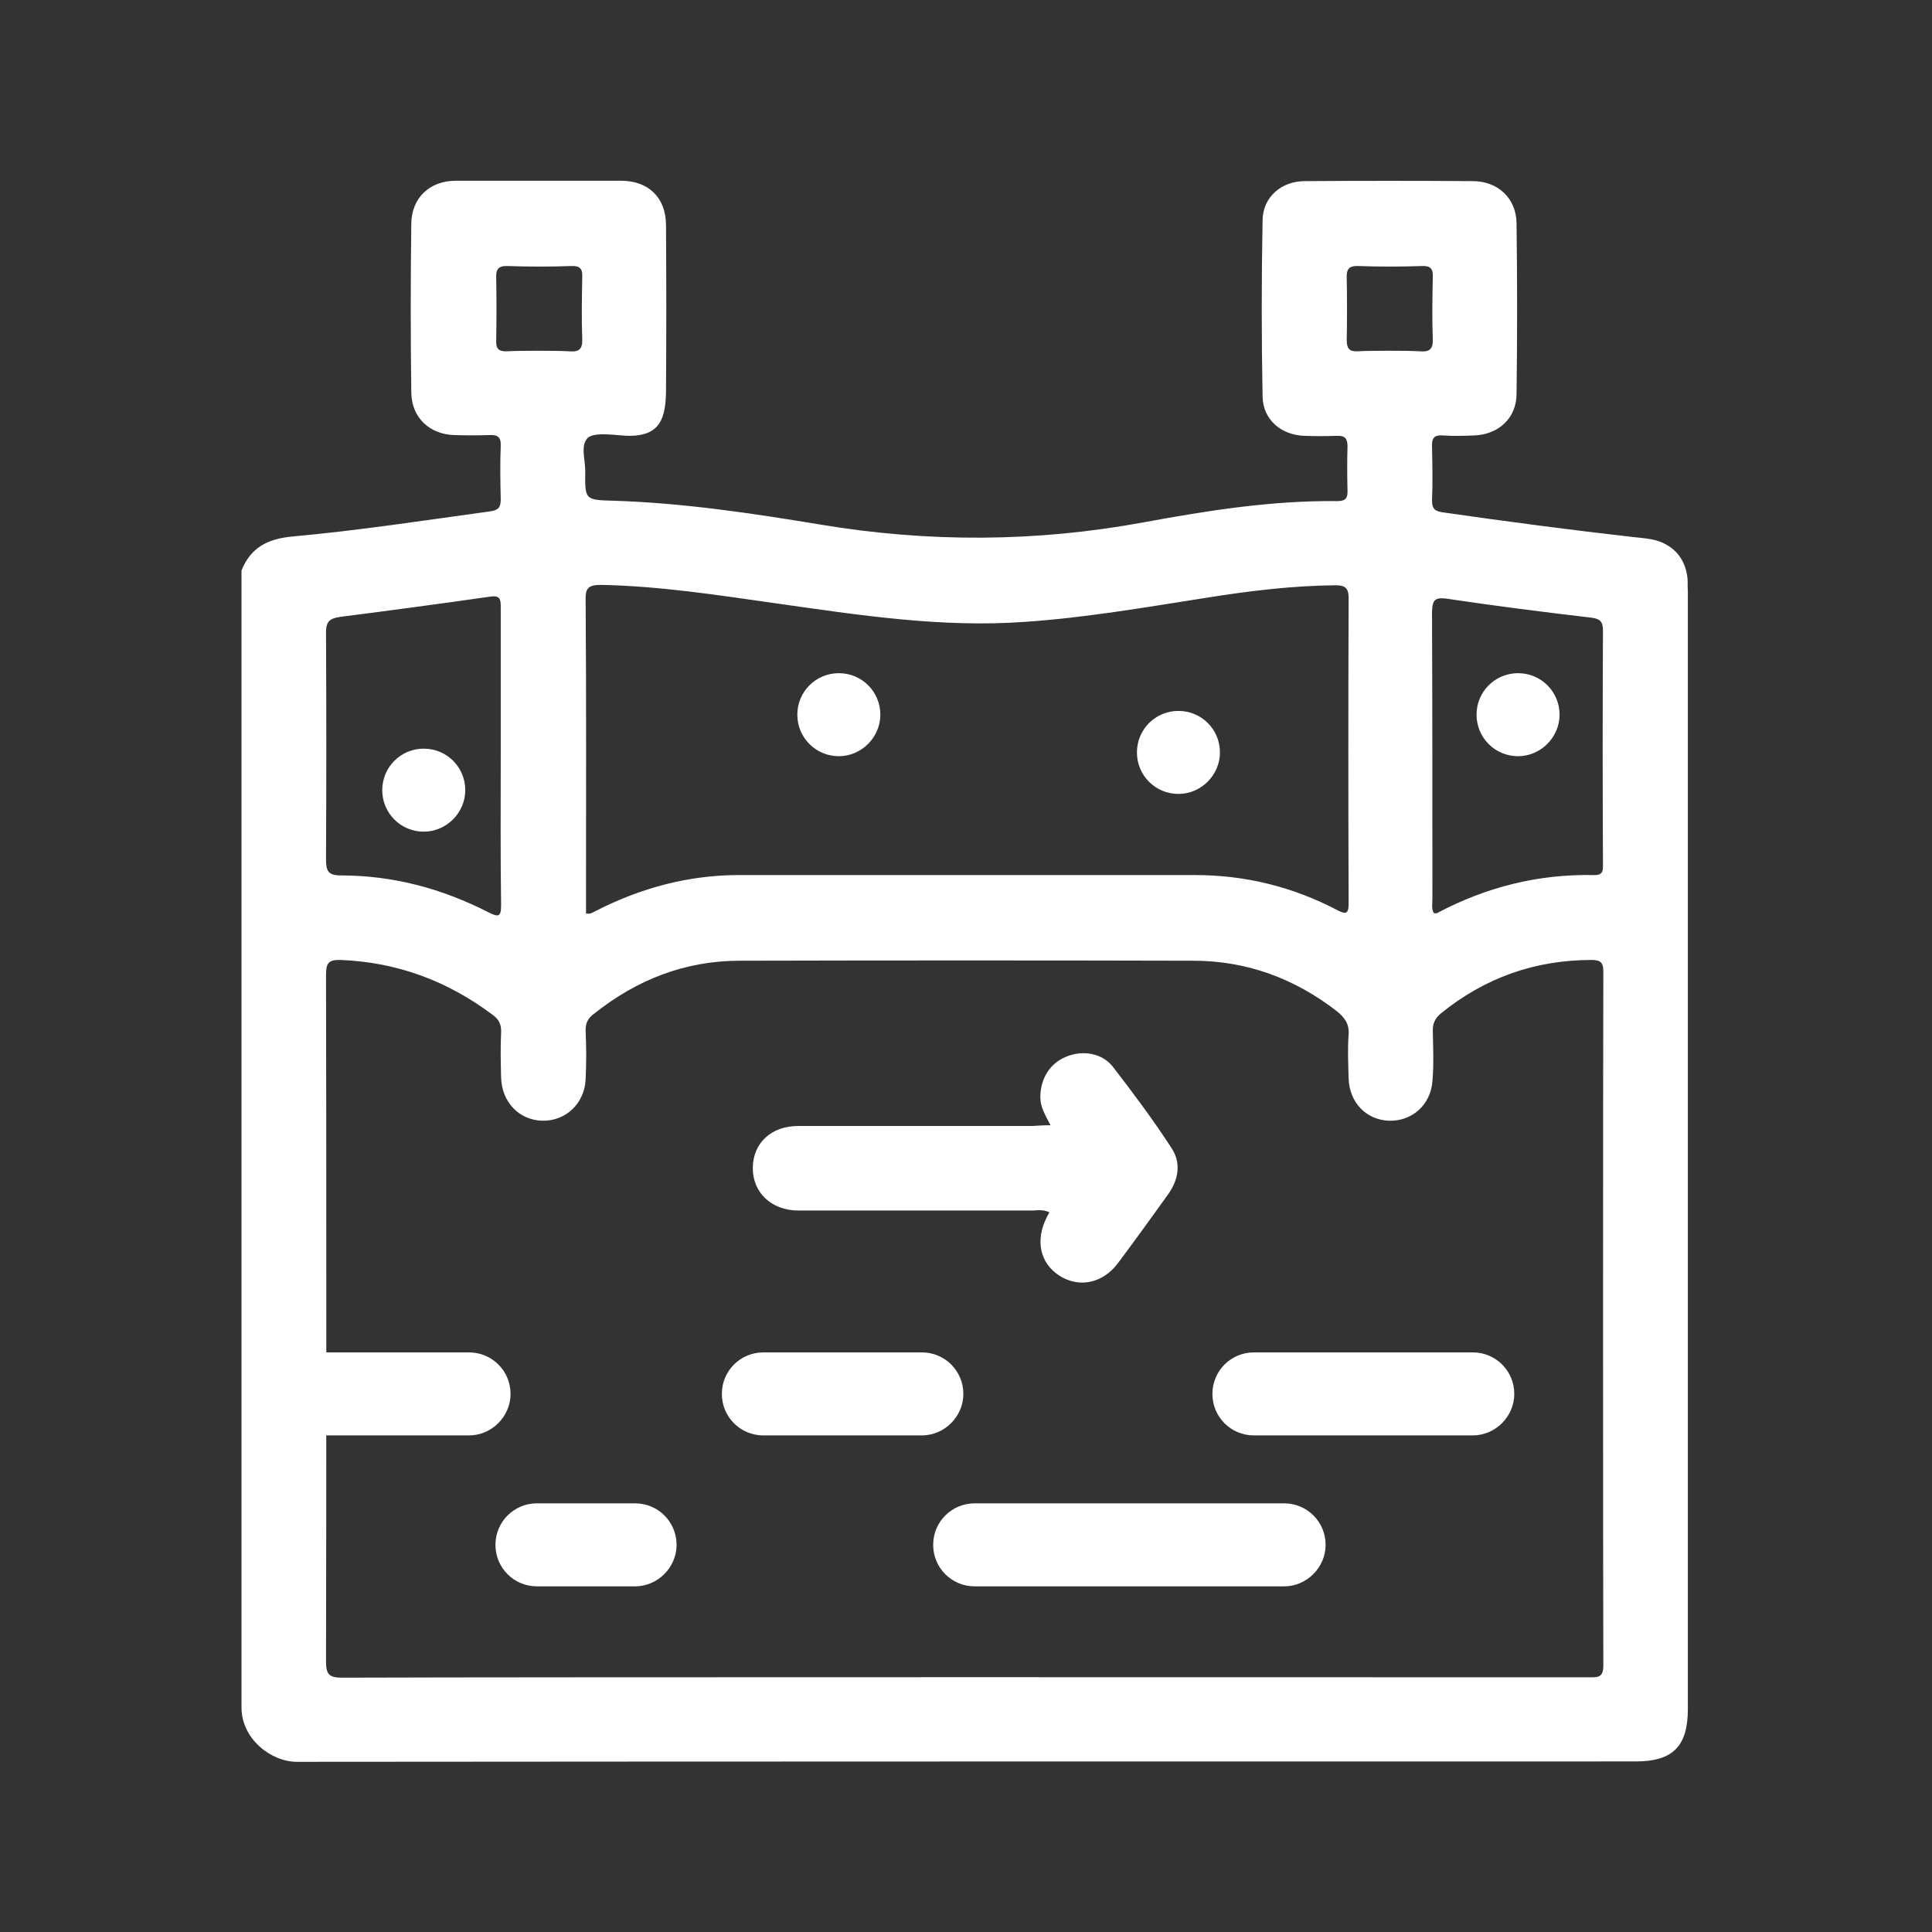 <?xml version="1.0" encoding="utf-8"?>
<!-- Generator: Adobe Illustrator 24.0.2, SVG Export Plug-In . SVG Version: 6.00 Build 0)  -->
<svg version="1.1" id="Слой_1" xmlns="http://www.w3.org/2000/svg" xmlns:xlink="http://www.w3.org/1999/xlink" x="0px" y="0px"
	 viewBox="0 0 512 512" style="enable-background:new 0 0 512 512;" xml:space="preserve">
<rect x="0" y="0" width="512" height="512" fill="#333333" stroke="none"/>
<style type="text/css">
	.st0{fill:#FFFFFF;}
</style>
<g>
	<path class="st0" d="M447.2,153.2c-0.5-4.4-2.7-7.7-6.9-9.5c-2.4-1-5.1-1.1-7.7-1.4c-16.7-1.9-33.4-4.1-50.1-6.5
		c-2.1-0.3-3-0.8-3-3.2c0.2-4.7,0.1-9.5,0-14.2c-0.1-2.2,0.5-3.2,2.9-3c2.7,0.2,5.5,0.1,8.2,0c6.5-0.2,11.3-4.6,11.3-11
		c0.2-15.1,0.2-30.2,0-45.3c-0.1-6.6-5-11.1-11.6-11.1c-14.8-0.1-29.7-0.1-44.5,0c-6.2,0-11.1,4.2-11.2,10.3
		c-0.3,15.6-0.3,31.2,0,46.8c0.1,6.1,4.9,10.2,11.1,10.4c2.9,0.1,5.7,0.1,8.6,0c2.2-0.1,2.8,0.8,2.8,2.8c-0.1,3.9-0.1,7.7,0,11.6
		c0.1,2-0.4,2.9-2.7,2.9c-17.3-0.2-34.3,2.5-51.2,5.6c-28.7,5.3-57.2,5.4-85.9,0.6c-18.1-3-36.2-5.7-54.6-6.3
		c-7.7-0.2-7.7-0.2-7.6-7.9c0-3-1.3-6.7,0.6-8.7c1.9-1.9,8.6-0.5,11.5-0.6c7.5-0.2,9.2-4.3,9.3-11.8c0.1-14.7,0.1-29.4,0-44.2
		c-0.1-7.2-4.7-11.6-11.9-11.6c-14.6,0-29.2,0-43.8,0c-6.9,0-11.7,4.5-11.8,11.3c-0.2,15-0.2,29.9,0,44.9
		c0.1,6.6,4.9,11.1,11.6,11.2c3,0.1,6,0.1,9,0c2.2-0.1,3.2,0.4,3.1,2.9c-0.2,4.7-0.1,9.5,0,14.2c0,2.1-0.7,2.8-2.7,3.1
		c-17.5,2.4-35,5.1-52.7,6.7c-6.3,0.6-10.9,2.9-13.3,9c0,69.1,0,232.2,0,301.3c0,8.3,7.8,14.4,14.7,14.4
		c118.3-0.1,236.5-0.1,354.8-0.1c9.8,0,13.8-4,13.8-13.9c0-65.4,0-230.7,0-296.1C447.2,155.7,447.3,154.5,447.2,153.2z M383.7,158.7
		c12.7,1.9,25.4,3.5,38.1,5c2.3,0.3,3,1.1,3,3.4c-0.1,20.6-0.1,41.1,0,61.7c0,1.7,0.2,3.2-2.4,3.1c-14.8-0.3-28.6,3.2-41.6,10.1
		c-0.2,0.1-0.5,0-0.8,0c-0.7-1.1-0.4-2.4-0.4-3.6c0-25.4,0-50.9-0.1-76.3C379.6,158.9,380.3,158.2,383.7,158.7z M356.9,90.1
		c0.1-5.5,0.1-11,0-16.4c-0.1-2.3,0.5-3.3,3.1-3.2c5.6,0.2,11.2,0.2,16.8,0c2.4-0.1,3,0.8,2.9,3c-0.1,5.5-0.2,11,0,16.4
		c0.1,2.8-1,3.4-3.5,3.2c-2.6-0.2-13.6-0.2-16.4,0C357.5,93.2,356.9,92.3,356.9,90.1z M159.2,155c15.6,0.3,31,2.7,46.5,4.9
		c21.9,3.1,43.7,6.5,65.9,4.9c16.2-1.1,32.2-3.9,48.2-6.4c11.3-1.8,22.7-3.2,34.2-3.3c2.6,0,3.4,0.9,3.4,3.4
		c-0.1,26.9-0.1,53.9,0,80.8c0,2.7-0.5,3.2-3,1.9c-11.8-6.2-24.4-9.3-37.7-9.3c-40.3,0-80.6,0-120.9,0c-13.3,0-25.9,3.4-37.7,9.4
		c-0.6,0.3-1.1,0.6-1.7,0.8c-0.2,0.1-0.5,0-1.1,0c0-1.2,0-2.5,0-3.7c0-26.4,0.1-52.9-0.1-79.3C155.1,156,155.8,155,159.2,155z
		 M131.5,90.1c0.1-5.5,0.1-11,0-16.4c-0.1-2.3,0.5-3.3,3.1-3.2c5.6,0.2,11.2,0.2,16.8,0c2.4-0.1,3,0.8,2.9,3c-0.1,5.5-0.2,11,0,16.4
		c0.1,2.8-1,3.4-3.5,3.2c-2.6-0.2-13.6-0.2-16.4,0C132,93.2,131.4,92.3,131.5,90.1z M86.4,167.6c0-2.9,1-3.7,3.6-4.1
		c13.3-1.7,26.7-3.5,40-5.4c2.7-0.4,2.7,1,2.7,2.9c0,13.2,0,26.4,0,39.6c0,13.1-0.1,26.2,0.1,39.3c0,3.1-0.7,3.2-3.3,1.9
		c-12.3-6.3-25.3-9.8-39.1-9.8c-3.4,0-4-1.1-4-4.3C86.5,207.8,86.5,187.7,86.4,167.6z M421.1,444.5c-55.1,0-275.5-0.1-330.5,0.1
		c-3.5,0-4.2-1-4.2-4.3c0.1-27.3,0.1-154.6,0-182c0-3,0.6-4,3.9-3.9c14.9,0.6,28.2,5.5,40.2,14.5c1.7,1.2,2.4,2.6,2.3,4.7
		c-0.2,4-0.1,8,0,12c0.2,6.5,4.8,11.3,11,11.4c6.1,0.1,11.1-4.5,11.4-11c0.2-4.2,0.2-8.5,0-12.7c-0.1-2.1,0.6-3.5,2.3-4.7
		c11.3-9,24.1-14,38.6-14c40-0.1,80.1-0.1,120.1,0c14.2,0,26.9,4.7,38.1,13.4c2.1,1.7,3.3,3.4,3.1,6.2c-0.3,3.8-0.1,7.7,0,11.6
		c0.2,6.4,4.7,11,10.7,11.2s11-4.1,11.5-10.4c0.4-4.5,0.2-9,0.1-13.5c0-1.9,0.6-3.2,2.1-4.5c11.7-9.5,25-14.2,40-14.2
		c2.5,0,3.1,0.8,3.1,3.2c-0.1,27.9-0.1,155.9,0,183.8C424.9,444.7,423.3,444.5,421.1,444.5z"/>
	<path class="st0" d="M278.4,298.2c-1.4-2.7-2.7-4.8-2.7-7.4c0-4.8,2.4-8.9,6.7-10.7c4.4-1.9,9.7-1.1,12.6,2.7
		c5.4,7,10.7,14.1,15.5,21.5c2.6,4,1.8,8.4-1,12.3c-4.4,6.1-8.7,12.1-13.2,18.1c-4,5.4-10.3,6.7-15.5,3.4c-5.2-3.3-6.5-9.4-3.4-15.5
		c0.2-0.4,0.4-0.8,0.7-1.3c-1.5-0.9-4.1-0.5-4.1-0.5s-41.6,0-62.4,0c-7.2,0-12.2-4.8-12.1-11.4c0.1-6.5,4.9-11,12-11
		c20.7,0,62.1,0,62.1,0S276.2,298.2,278.4,298.2z"/>
	<path class="st0" d="M244.3,380.4h-42c-6.1,0-11-4.9-11-11l0,0c0-6.1,4.9-11,11-11h42c6.1,0,11,4.9,11,11l0,0
		C255.3,375.4,250.3,380.4,244.3,380.4z"/>
	<path class="st0" d="M340.3,420.4h-82c-6.1,0-11-4.9-11-11l0,0c0-6.1,4.9-11,11-11h82c6.1,0,11,4.9,11,11l0,0
		C351.3,415.4,346.3,420.4,340.3,420.4z"/>
	<path class="st0" d="M390.3,380.4h-58c-6.1,0-11-4.9-11-11l0,0c0-6.1,4.9-11,11-11h58c6.1,0,11,4.9,11,11l0,0
		C401.3,375.4,396.3,380.4,390.3,380.4z"/>
	<path class="st0" d="M168.3,420.4h-26c-6.1,0-11-4.9-11-11l0,0c0-6.1,4.9-11,11-11h26c6.1,0,11,4.9,11,11l0,0
		C179.3,415.4,174.3,420.4,168.3,420.4z"/>
	<path class="st0" d="M124.3,380.4h-42c-6.1,0-11-4.9-11-11l0,0c0-6.1,4.9-11,11-11h42c6.1,0,11,4.9,11,11l0,0
		C135.3,375.4,130.3,380.4,124.3,380.4z"/>
	<path class="st0" d="M222.3,200.4L222.3,200.4c-6.1,0-11-4.9-11-11l0,0c0-6.1,4.9-11,11-11l0,0c6.1,0,11,4.9,11,11l0,0
		C233.3,195.4,228.3,200.4,222.3,200.4z"/>
	<path class="st0" d="M312.3,210.4L312.3,210.4c-6.1,0-11-4.9-11-11l0,0c0-6.1,4.9-11,11-11l0,0c6.1,0,11,4.9,11,11l0,0
		C323.3,205.4,318.3,210.4,312.3,210.4z"/>
	<path class="st0" d="M402.3,200.4L402.3,200.4c-6.1,0-11-4.9-11-11l0,0c0-6.1,4.9-11,11-11l0,0c6.1,0,11,4.9,11,11l0,0
		C413.3,195.4,408.3,200.4,402.3,200.4z"/>
	<path class="st0" d="M112.3,220.4L112.3,220.4c-6.1,0-11-4.9-11-11l0,0c0-6.1,4.9-11,11-11l0,0c6.1,0,11,4.9,11,11l0,0
		C123.3,215.4,118.3,220.4,112.3,220.4z"/>
</g>
</svg>

